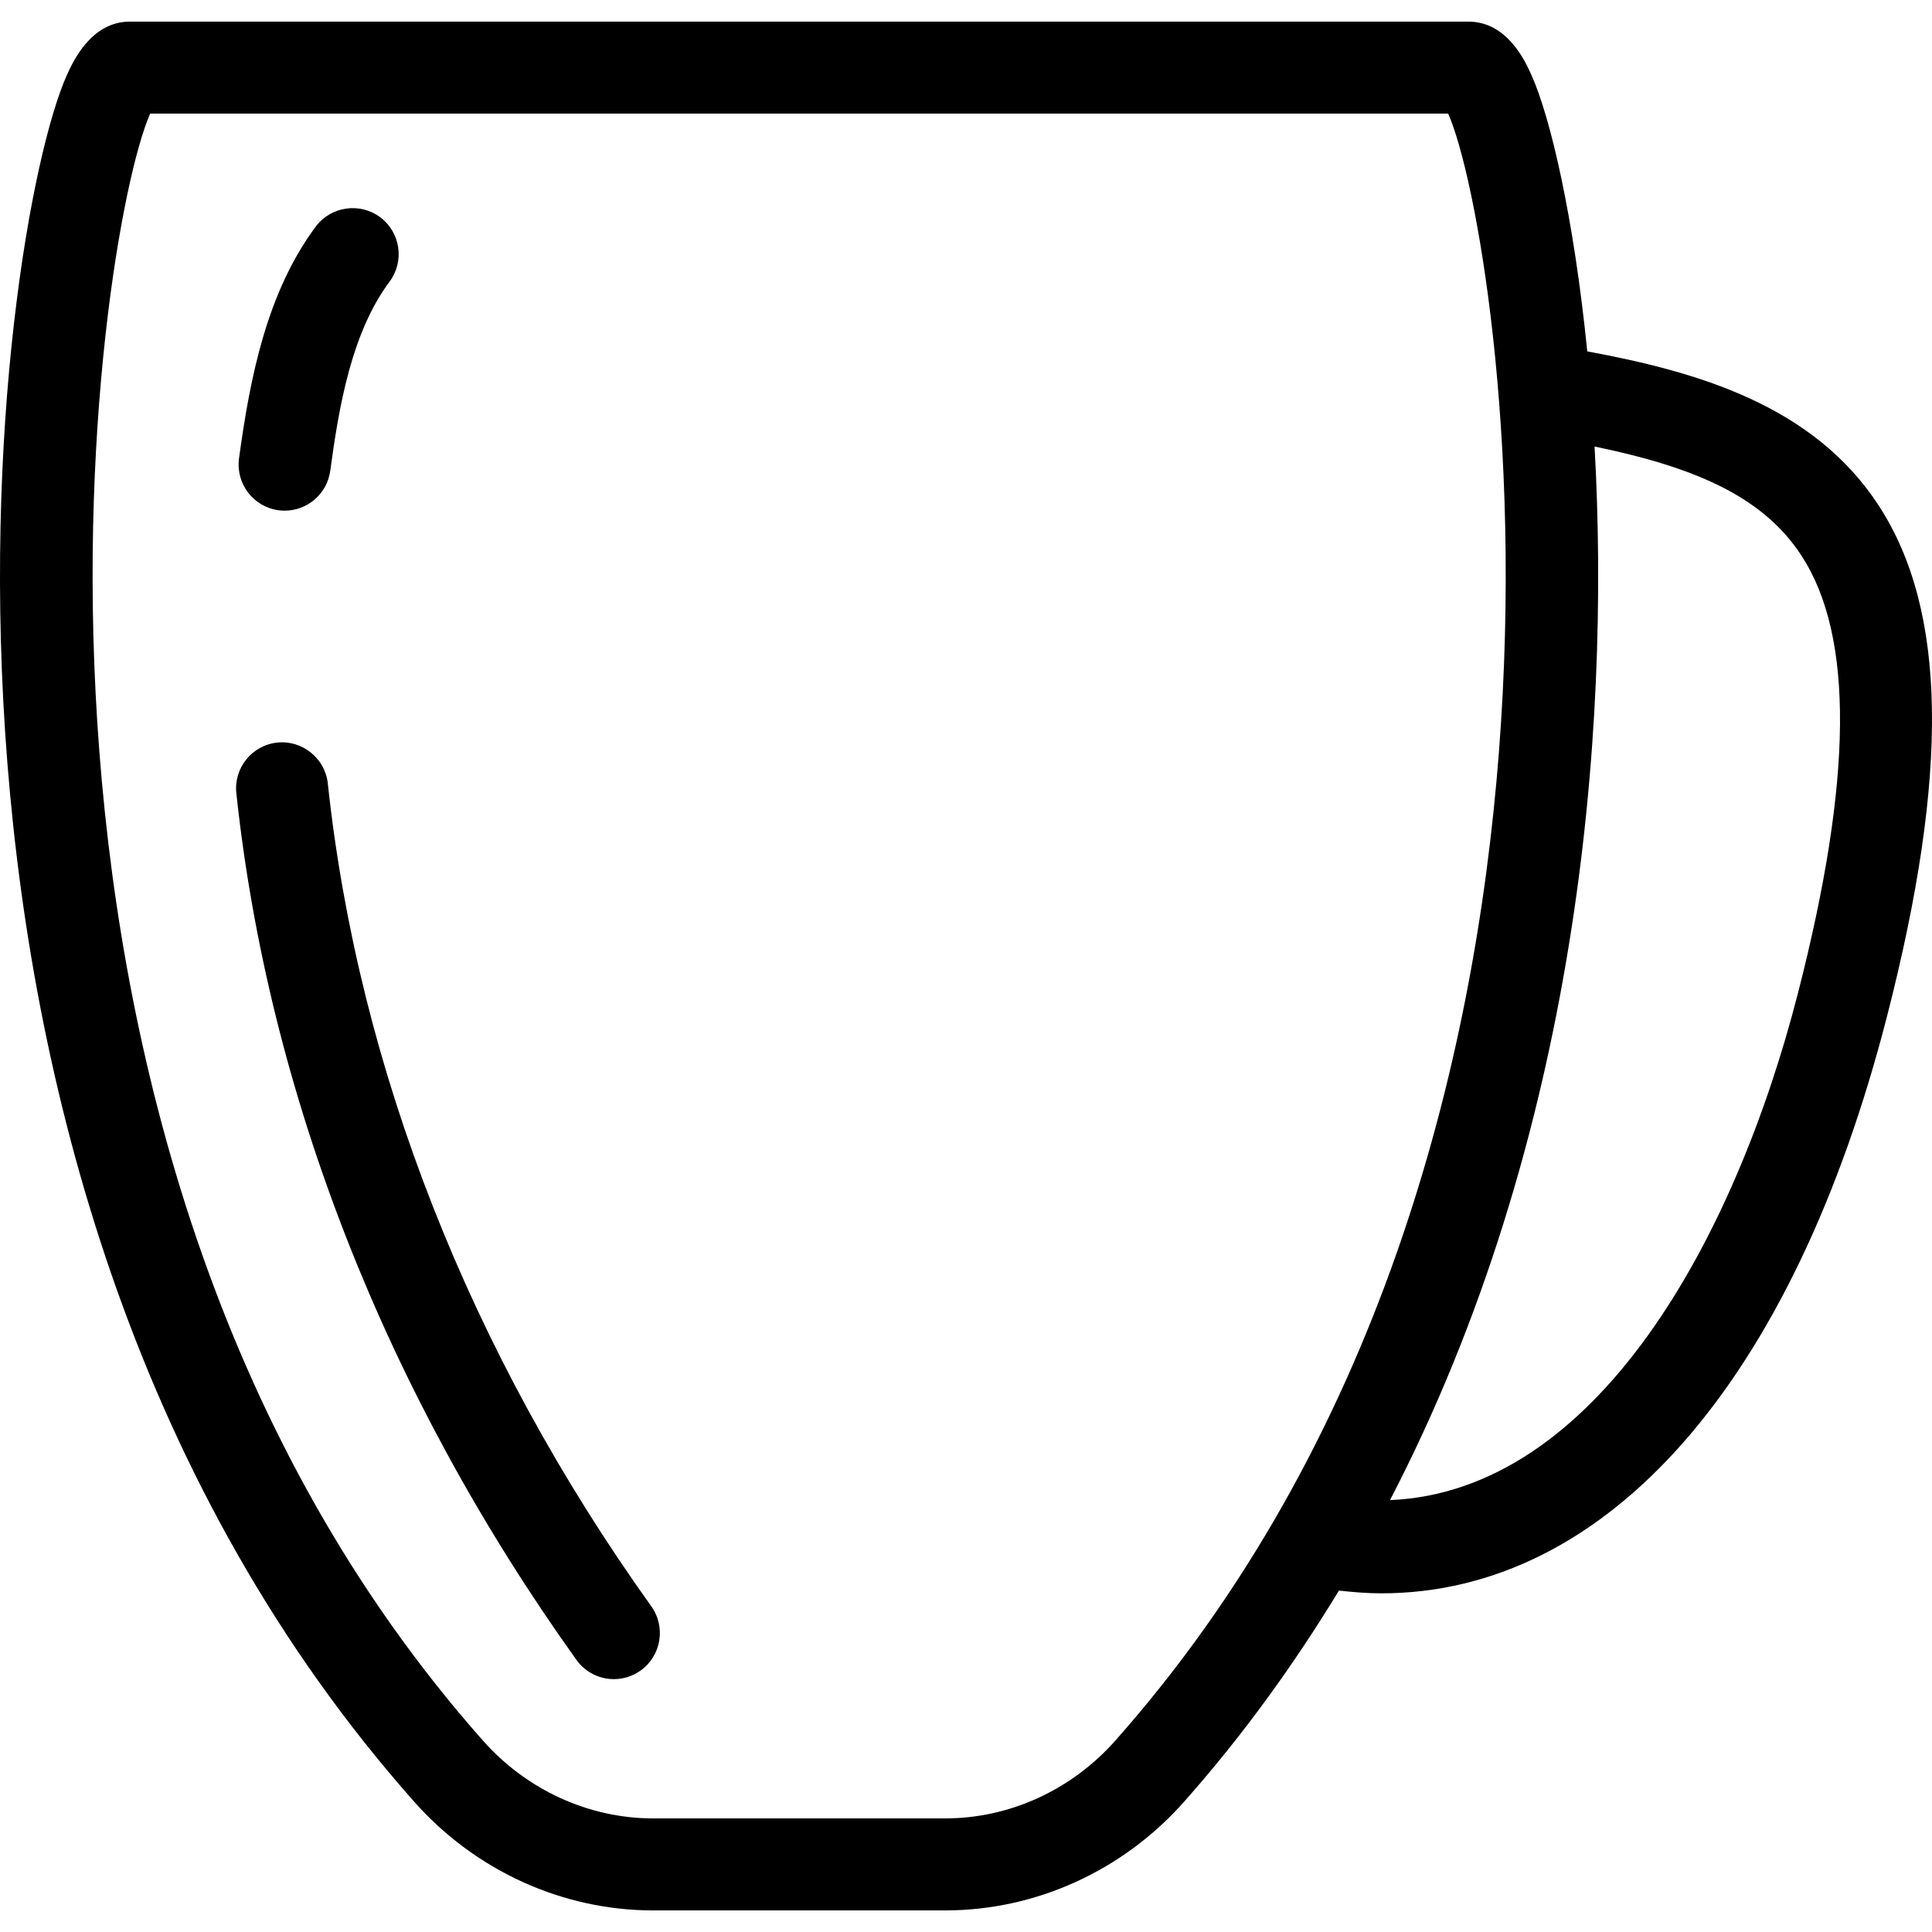 <?xml version="1.0" encoding="iso-8859-1"?>
<!-- Uploaded to: SVG Repo, www.svgrepo.com, Generator: SVG Repo Mixer Tools -->
<!DOCTYPE svg PUBLIC "-//W3C//DTD SVG 1.1//EN" "http://www.w3.org/Graphics/SVG/1.1/DTD/svg11.dtd">
<svg fill="#000000" height="800px" width="800px" version="1.1" id="Capa_1" xmlns="http://www.w3.org/2000/svg" xmlns:xlink="http://www.w3.org/1999/xlink" 
	 viewBox="0 0 41.992 41.992" xml:space="preserve">
<g>
	<path d="M40.841,10.999c-1.424-2.198-3.962-2.921-6.342-3.362c-0.294-2.93-0.803-5.095-1.214-6.008
		c-0.129-0.287-0.521-1.159-1.368-1.159H2.824c-0.847,0-1.239,0.873-1.369,1.159c-1.528,3.396-4.437,24.006,7.546,37.53
		c1.332,1.503,3.226,2.364,5.197,2.364h6.344c1.971,0,3.865-0.861,5.196-2.364c1.29-1.456,2.398-2.998,3.364-4.588
		c0.31,0.035,0.618,0.06,0.921,0.06c4.897,0,8.945-4.566,10.992-12.544C42.372,16.801,42.317,13.278,40.841,10.999z M24.241,37.833
		c-0.952,1.074-2.3,1.69-3.699,1.69h-4.839h-1.505c-1.399,0-2.748-0.616-3.7-1.69C-0.904,24.963,2.075,5.159,3.264,2.469h28.212
		C32.665,5.159,35.643,24.964,24.241,37.833z M39.078,21.588c-1.381,5.385-4.397,10.828-8.866,11.017
		c4.076-7.854,4.798-16.618,4.446-22.9c2.136,0.443,3.651,1.064,4.503,2.381C40.297,13.838,40.27,16.948,39.078,21.588z"/>
	<path d="M7.125,17.028c-0.059-0.549-0.56-0.947-1.1-0.888c-0.549,0.059-0.947,0.551-0.888,1.101
		c0.698,6.537,3.254,13.052,7.392,18.837c0.195,0.272,0.502,0.418,0.814,0.418c0.201,0,0.404-0.061,0.581-0.187
		c0.449-0.321,0.553-0.946,0.232-1.396C10.218,29.409,7.787,23.224,7.125,17.028z"/>
	<path d="M6.052,11.09c0.046,0.006,0.091,0.009,0.136,0.009c0.493,0,0.921-0.364,0.99-0.866c0.19-1.406,0.462-3.001,1.29-4.113
		C8.797,5.676,8.705,5.05,8.261,4.72c-0.443-0.328-1.07-0.235-1.399,0.206C5.804,6.35,5.436,8.189,5.195,9.965
		C5.122,10.512,5.506,11.016,6.052,11.09z"/>
</g>
</svg>